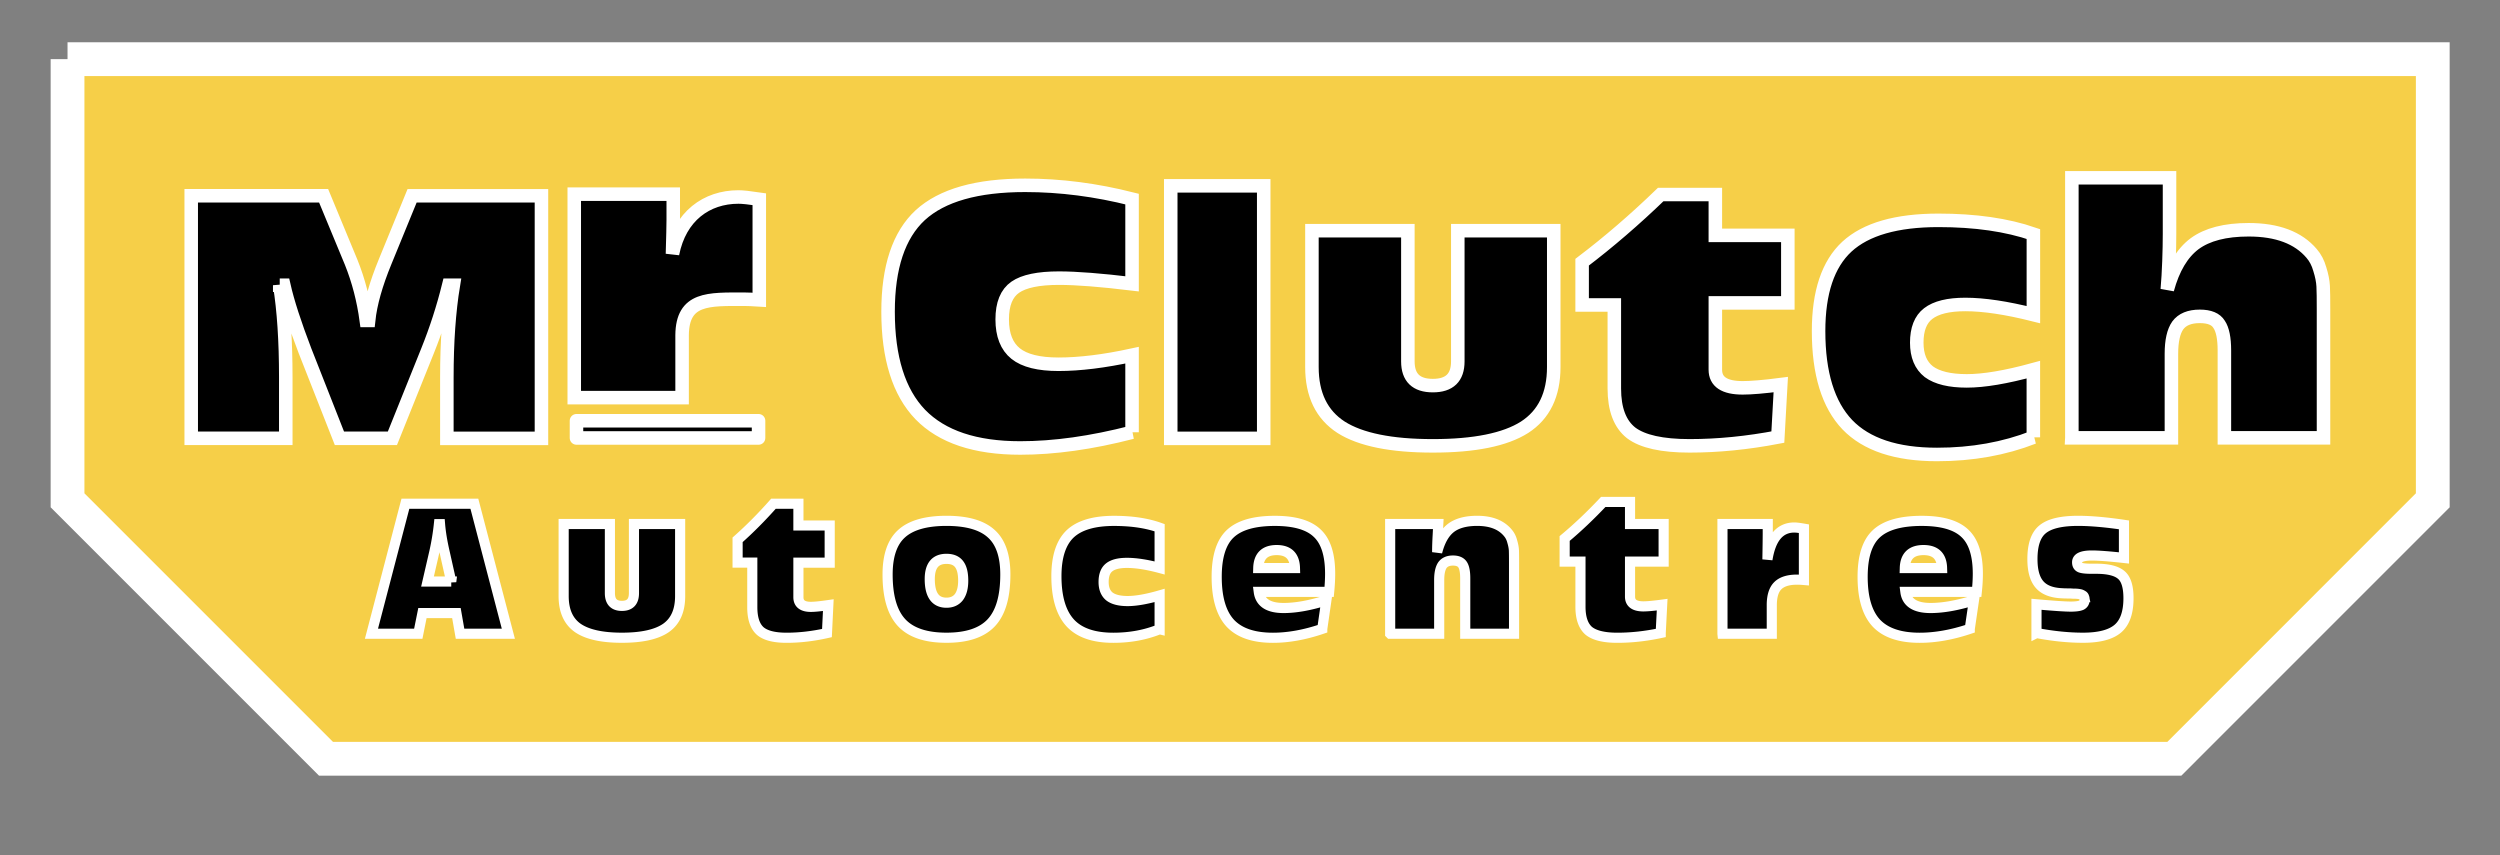 <svg xmlns="http://www.w3.org/2000/svg" xml:space="preserve" id="Layer_1" width="74" height="25.315" x="0" y="0" version="1.1">
  <rect width="100%" height="100%" fill="#808080" stroke="none"/>
  <g>
    <g stroke="#FFF">
      <path fill="#F6CF48" d="M171.348 105.55v13.058l7.651 7.651h54.71l7.65-7.651V105.55h-70.011z" transform="translate(-169.349 -103.799)"/>
      <path stroke-width=".4" d="M8.28 8.442c.119.74.179 1.648.179 2.725v1.807h-2.799v-7.179h3.919l.817 1.972c.217.541.365 1.113.447 1.719h.068c.052-.496.216-1.078.492-1.748l.795-1.942h3.829v7.179h-2.8v-1.807c0-1.044.064-1.952.191-2.725h-.135c-.164.663-.373 1.311-.627 1.941l-1.041 2.59h-1.568l-1.019-2.59c-.306-.799-.515-1.445-.627-1.941h-.121zm8.718 3.328v-6.023h2.93v.766c0 .154-.008.488-.023 1.004.221-1.123 1.013-1.686 1.953-1.686.119 0 .324.021.617.065v2.98c-.205-.013-.352-.019-.438-.019-1.064 0-1.836-.049-1.847 1.063v1.85h-3.192zm16.512 1.025c-1.201.311-2.305.465-3.311.465-1.33 0-2.316-.33-2.959-.991-.635-.661-.953-1.676-.953-3.044 0-1.316.318-2.269.953-2.857.643-.588 1.678-.883 3.106-.883 1.044 0 2.098.137 3.163.407v2.509c-.922-.111-1.644-.168-2.165-.168-.604 0-1.036.09-1.292.268-.258.179-.387.496-.387.952 0 .463.133.8.397 1.012s.688.317 1.271.317c.627 0 1.353-.09 2.176-.268v2.281zm1.144.18v-7.474h2.752v7.475h-2.752zm4.179-6.146h2.84v3.869c0 .478.246.716.739.716s.739-.238.739-.716v-3.869h2.84v4.036c0 .816-.288 1.411-.865 1.783-.577.366-1.482.549-2.714.549s-2.136-.183-2.714-.549c-.576-.372-.865-.967-.865-1.783v-4.036zm13.791 6.109c-.9.172-1.772.259-2.614.259-.812 0-1.388-.128-1.728-.384-.332-.262-.498-.699-.498-1.313v-2.473h-.953v-1.266c.783-.594 1.559-1.262 2.326-2.003h1.617v1.208h2.146v2h-2.146v1.977c0 .358.269.537.808.537.25 0 .627-.031 1.129-.096l-.087 1.554zm7.564.006c-.863.338-1.814.508-2.852.508-1.205 0-2.09-.294-2.656-.882-.566-.595-.85-1.518-.85-2.77 0-1.147.279-1.981.838-2.499.566-.52 1.471-.779 2.711-.779 1.088 0 2.025.135 2.809.405v2.386c-.799-.201-1.471-.301-2.014-.301-.502 0-.867.09-1.1.27-.225.173-.338.46-.338.861 0 .387.119.674.359.861.246.18.621.27 1.121.27.508 0 1.164-.111 1.971-.332v2.002zm1.139.014v-7.695h2.891v1.662c0 .455-.021 1.15-.066 1.645.17-.626.438-1.078.807-1.355.375-.276.908-.414 1.6-.414.846 0 1.467.233 1.865.701.109.126.191.281.242.465.059.186.092.354.1.505.008.146.01.376.01.692v3.795h-2.934v-2.587c0-.362-.053-.62-.156-.771-.096-.158-.285-.237-.572-.237-.303 0-.52.089-.652.268-.125.178-.188.458-.188.84v2.488h-2.947z"/>
      <path stroke-width=".3" d="m13.357 17.215-.199-.887c-.068-.297-.113-.567-.133-.813h-.033c-.029.275-.075.553-.137.828l-.201.871h.703zm-2.362 1.543 1.005-3.848h2.041l1.006 3.848h-1.43l-.107-.611h-1.006l-.123.611h-1.386zm5.691-3.248h1.367v2.047c0 .252.119.377.356.377s.356-.125.356-.377v-2.047h1.367v2.135c0 .432-.139.744-.417.941-.278.193-.714.291-1.307.291s-1.028-.098-1.307-.291c-.278-.197-.417-.51-.417-.941v-2.135zm7.792 3.229c-.411.092-.81.139-1.193.139-.37 0-.634-.068-.788-.205-.152-.141-.229-.373-.229-.701v-1.318h-.435v-.675c.357-.317.712-.673 1.062-1.069h.738v.645h.926v1.1h-.926v1.023c0 .189.123.285.369.285.115 0 .287-.018.516-.051l-.04.827zm4.865-.307c-.277.297-.72.445-1.327.445s-1.05-.148-1.327-.445-.416-.771-.416-1.426c0-.559.139-.963.416-1.211.28-.252.724-.378 1.327-.378s1.045.126 1.322.378c.28.248.42.652.42 1.211 0 .655-.138 1.129-.415 1.426zm-1.327-.592c.158 0 .28-.055.366-.164.086-.115.129-.277.129-.488 0-.221-.04-.383-.119-.486-.079-.107-.204-.16-.376-.16-.33 0-.495.199-.495.6 0 .466.165.698.495.698zm6.308.784c-.414.168-.871.254-1.37.254-.579 0-1.005-.146-1.276-.441-.271-.297-.408-.758-.408-1.383 0-.572.135-.988.402-1.247.272-.259.707-.389 1.303-.389.523 0 .973.067 1.35.202v1.191c-.383-.102-.706-.15-.967-.15-.241 0-.418.045-.529.135-.107.086-.162.229-.162.43 0 .193.058.336.173.43.118.09.298.135.538.135.244 0 .561-.055.947-.166v.999zm4.815-.01c-.517.176-1.003.264-1.46.264-.575 0-.997-.145-1.267-.436-.266-.293-.398-.75-.398-1.367 0-.598.133-1.021.398-1.273.27-.256.711-.384 1.325-.384.58 0 .998.121 1.25.362.257.238.385.639.385 1.201 0 .162-.01.342-.029.539h-2.083c.042.318.287.477.735.477.363 0 .785-.076 1.266-.229l-.122.846zm-1.894-1.799h1.086c-.01-.355-.19-.533-.541-.533-.353 0-.535.178-.545.533zm3.904 1.943v-3.248h1.424l-.016.322c-.012.203-.017.373-.017.512.083-.328.216-.564.397-.709.184-.145.447-.218.787-.218.417 0 .723.122.919.368.054.065.094.146.119.243.029.097.046.185.05.265.003.074.004.195.004.361v2.104h-1.445v-1.637c0-.189-.025-.324-.076-.404-.051-.082-.146-.125-.287-.125-.146 0-.25.047-.316.141-.061.094-.092.24-.092.439v1.586h-1.451zm8.008-.021c-.442.094-.869.141-1.283.141-.398 0-.681-.07-.848-.207-.162-.143-.244-.379-.244-.711v-1.336h-.468v-.684c.384-.32.765-.682 1.142-1.082h.793v.652h.995v1.113h-.995v1.037c0 .193.133.289.396.289.124 0 .309-.018.555-.051l-.043.839zm1.828.021v-3.248h1.341v.291c0 .086-.004.469-.01.76.102-.633.367-.947.799-.947.055 0 .148.012.281.035v1.518c-.094-.008-.16-.01-.201-.01-.264 0-.455.061-.574.182-.117.117-.176.309-.176.574v.846h-1.46zm7.32-.144c-.523.176-1.018.264-1.482.264-.582 0-1.012-.145-1.285-.436-.27-.293-.404-.75-.404-1.367 0-.598.135-1.021.404-1.273.273-.256.723-.384 1.344-.384.59 0 1.014.121 1.271.362.26.238.391.639.391 1.201 0 .162-.01.342-.031.539h-2.113c.041.318.291.477.746.477.369 0 .797-.076 1.283-.229l-.124.846zm-1.922-1.799h1.102c-.01-.355-.193-.533-.549-.533-.359 0-.543.178-.553.533zm3.897 1.922v-.85c.504.045.842.068 1.014.068.146 0 .25-.014.314-.041.064-.031.096-.086.096-.162 0-.031-.004-.057-.014-.076a.075.075 0 0 0-.043-.053.263.263 0 0 0-.063-.031.645.645 0 0 0-.102-.016c-.043-.004-.086-.004-.123-.004a1.445 1.445 0 0 0-.152-.006c-.068 0-.129-.002-.182-.006-.303-.014-.523-.102-.66-.264s-.205-.41-.205-.746c0-.428.102-.723.305-.885.205-.166.553-.248 1.047-.248.363 0 .816.039 1.357.119v.979c-.445-.049-.762-.072-.947-.072-.293 0-.439.066-.439.201 0 .08.031.131.092.156.061.023.17.035.33.035h.143c.357 0 .605.063.746.188.139.119.209.348.209.684 0 .42-.105.721-.314.9-.211.18-.555.27-1.031.27-.425 0-.884-.046-1.378-.14z"/>
      <path stroke-linecap="round" stroke-linejoin="round" stroke-width=".4" d="M17.064 12.454h5.389v.51h-5.389v-.51z"/>
    </g>
  </g>
</svg>
